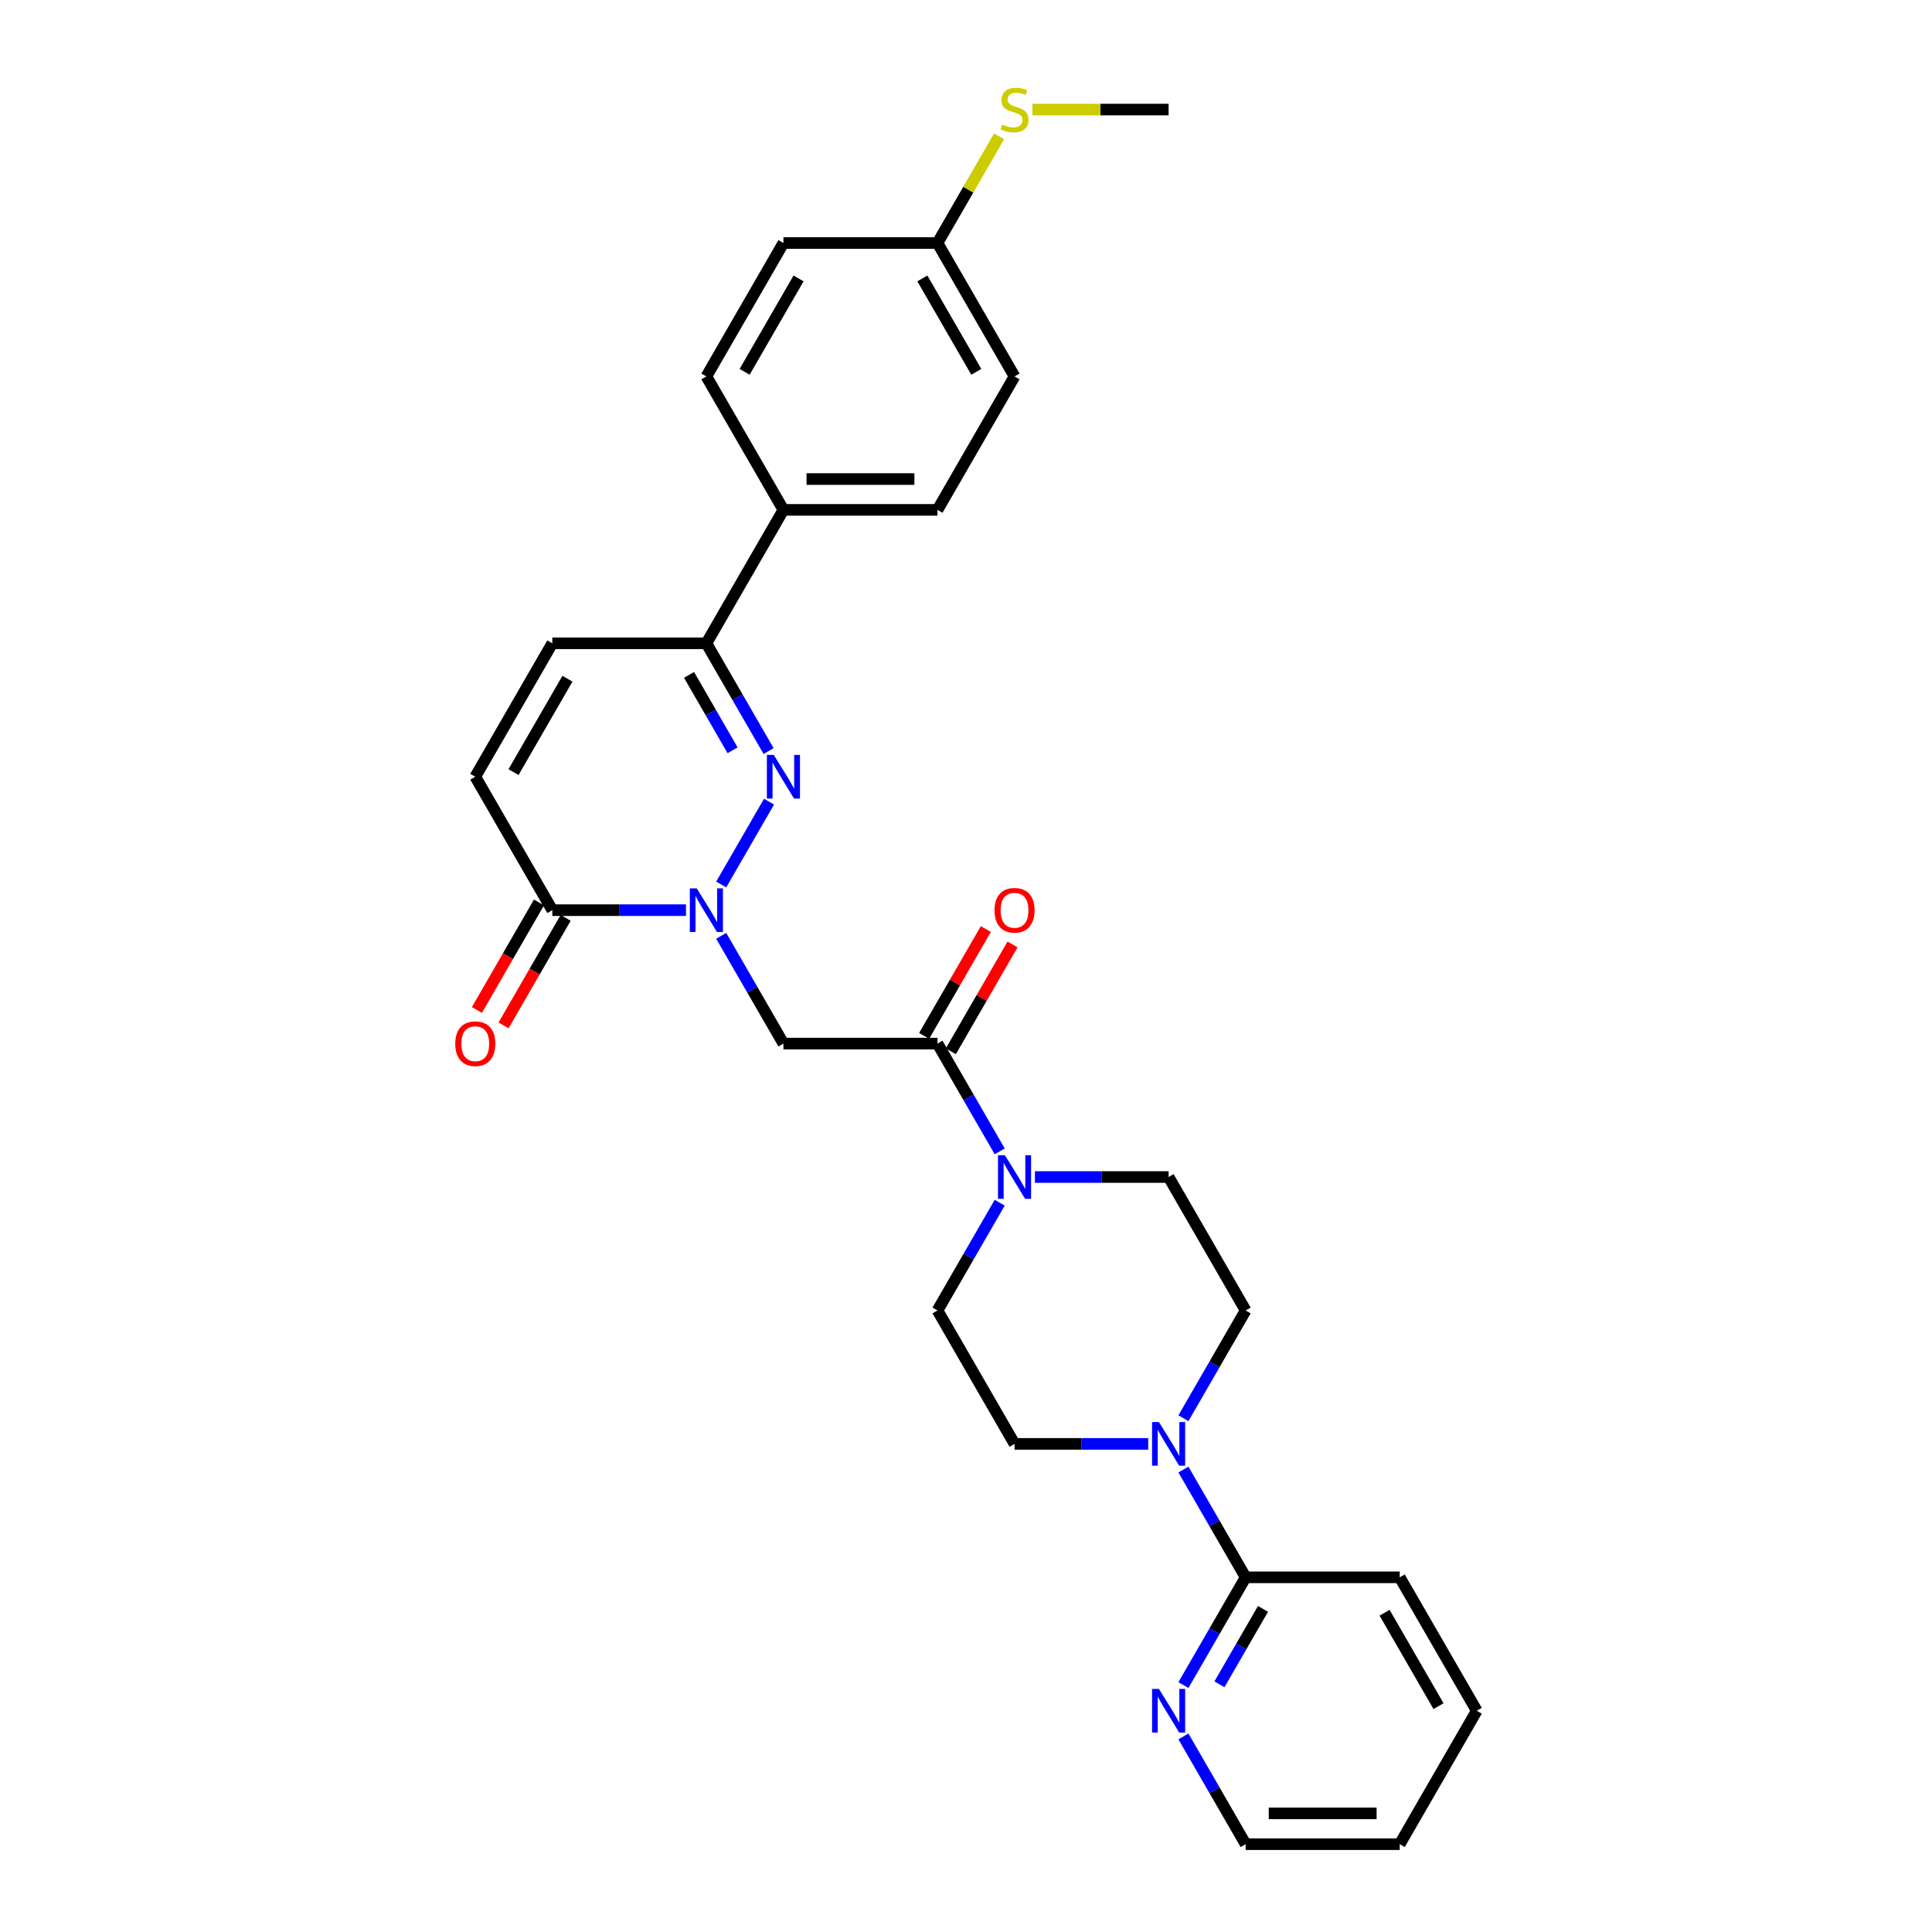 <?xml version='1.0' encoding='iso-8859-1'?>
<svg version='1.1' baseProfile='full'
              xmlns='http://www.w3.org/2000/svg'
                      xmlns:rdkit='http://www.rdkit.org/xml'
                      xmlns:xlink='http://www.w3.org/1999/xlink'
                  xml:space='preserve'
width='1000px' height='1000px' viewBox='0 0 1000 1000'>
<!-- END OF HEADER -->
<rect style='opacity:1.0;fill:#FFFFFF;stroke:none' width='1000' height='1000' x='0' y='0'> </rect>
<path class='bond-0' d='M 373.295,457.812 L 398.049,414.937' style='fill:none;fill-rule:evenodd;stroke:#0000FF;stroke-width:6px;stroke-linecap:butt;stroke-linejoin:miter;stroke-opacity:1' />
<path class='bond-1' d='M 373.295,484.384 L 389.397,512.273' style='fill:none;fill-rule:evenodd;stroke:#0000FF;stroke-width:6px;stroke-linecap:butt;stroke-linejoin:miter;stroke-opacity:1' />
<path class='bond-1' d='M 389.397,512.273 L 405.498,540.162' style='fill:none;fill-rule:evenodd;stroke:#000000;stroke-width:6px;stroke-linecap:butt;stroke-linejoin:miter;stroke-opacity:1' />
<path class='bond-3' d='M 355.066,471.098 L 320.471,471.098' style='fill:none;fill-rule:evenodd;stroke:#0000FF;stroke-width:6px;stroke-linecap:butt;stroke-linejoin:miter;stroke-opacity:1' />
<path class='bond-3' d='M 320.471,471.098 L 285.876,471.098' style='fill:none;fill-rule:evenodd;stroke:#000000;stroke-width:6px;stroke-linecap:butt;stroke-linejoin:miter;stroke-opacity:1' />
<path class='bond-4' d='M 397.828,388.748 L 381.726,360.859' style='fill:none;fill-rule:evenodd;stroke:#0000FF;stroke-width:6px;stroke-linecap:butt;stroke-linejoin:miter;stroke-opacity:1' />
<path class='bond-4' d='M 381.726,360.859 L 365.624,332.971' style='fill:none;fill-rule:evenodd;stroke:#000000;stroke-width:6px;stroke-linecap:butt;stroke-linejoin:miter;stroke-opacity:1' />
<path class='bond-4' d='M 379.185,388.356 L 367.913,368.834' style='fill:none;fill-rule:evenodd;stroke:#0000FF;stroke-width:6px;stroke-linecap:butt;stroke-linejoin:miter;stroke-opacity:1' />
<path class='bond-4' d='M 367.913,368.834 L 356.642,349.312' style='fill:none;fill-rule:evenodd;stroke:#000000;stroke-width:6px;stroke-linecap:butt;stroke-linejoin:miter;stroke-opacity:1' />
<path class='bond-2' d='M 405.498,540.162 L 485.247,540.162' style='fill:none;fill-rule:evenodd;stroke:#000000;stroke-width:6px;stroke-linecap:butt;stroke-linejoin:miter;stroke-opacity:1' />
<path class='bond-5' d='M 485.247,540.162 L 501.348,568.051' style='fill:none;fill-rule:evenodd;stroke:#000000;stroke-width:6px;stroke-linecap:butt;stroke-linejoin:miter;stroke-opacity:1' />
<path class='bond-5' d='M 501.348,568.051 L 517.45,595.94' style='fill:none;fill-rule:evenodd;stroke:#0000FF;stroke-width:6px;stroke-linecap:butt;stroke-linejoin:miter;stroke-opacity:1' />
<path class='bond-16' d='M 492.153,544.15 L 508.117,516.5' style='fill:none;fill-rule:evenodd;stroke:#000000;stroke-width:6px;stroke-linecap:butt;stroke-linejoin:miter;stroke-opacity:1' />
<path class='bond-16' d='M 508.117,516.5 L 524.08,488.85' style='fill:none;fill-rule:evenodd;stroke:#FF0000;stroke-width:6px;stroke-linecap:butt;stroke-linejoin:miter;stroke-opacity:1' />
<path class='bond-16' d='M 478.34,536.175 L 494.304,508.525' style='fill:none;fill-rule:evenodd;stroke:#000000;stroke-width:6px;stroke-linecap:butt;stroke-linejoin:miter;stroke-opacity:1' />
<path class='bond-16' d='M 494.304,508.525 L 510.267,480.875' style='fill:none;fill-rule:evenodd;stroke:#FF0000;stroke-width:6px;stroke-linecap:butt;stroke-linejoin:miter;stroke-opacity:1' />
<path class='bond-7' d='M 285.876,471.098 L 246.002,402.034' style='fill:none;fill-rule:evenodd;stroke:#000000;stroke-width:6px;stroke-linecap:butt;stroke-linejoin:miter;stroke-opacity:1' />
<path class='bond-17' d='M 278.97,467.111 L 262.905,494.936' style='fill:none;fill-rule:evenodd;stroke:#000000;stroke-width:6px;stroke-linecap:butt;stroke-linejoin:miter;stroke-opacity:1' />
<path class='bond-17' d='M 262.905,494.936 L 246.84,522.761' style='fill:none;fill-rule:evenodd;stroke:#FF0000;stroke-width:6px;stroke-linecap:butt;stroke-linejoin:miter;stroke-opacity:1' />
<path class='bond-17' d='M 292.783,475.086 L 276.718,502.911' style='fill:none;fill-rule:evenodd;stroke:#000000;stroke-width:6px;stroke-linecap:butt;stroke-linejoin:miter;stroke-opacity:1' />
<path class='bond-17' d='M 276.718,502.911 L 260.653,530.736' style='fill:none;fill-rule:evenodd;stroke:#FF0000;stroke-width:6px;stroke-linecap:butt;stroke-linejoin:miter;stroke-opacity:1' />
<path class='bond-10' d='M 365.624,332.971 L 405.498,263.907' style='fill:none;fill-rule:evenodd;stroke:#000000;stroke-width:6px;stroke-linecap:butt;stroke-linejoin:miter;stroke-opacity:1' />
<path class='bond-29' d='M 365.624,332.971 L 285.876,332.971' style='fill:none;fill-rule:evenodd;stroke:#000000;stroke-width:6px;stroke-linecap:butt;stroke-linejoin:miter;stroke-opacity:1' />
<path class='bond-12' d='M 517.45,622.512 L 501.348,650.401' style='fill:none;fill-rule:evenodd;stroke:#0000FF;stroke-width:6px;stroke-linecap:butt;stroke-linejoin:miter;stroke-opacity:1' />
<path class='bond-12' d='M 501.348,650.401 L 485.247,678.29' style='fill:none;fill-rule:evenodd;stroke:#000000;stroke-width:6px;stroke-linecap:butt;stroke-linejoin:miter;stroke-opacity:1' />
<path class='bond-13' d='M 535.679,609.226 L 570.274,609.226' style='fill:none;fill-rule:evenodd;stroke:#0000FF;stroke-width:6px;stroke-linecap:butt;stroke-linejoin:miter;stroke-opacity:1' />
<path class='bond-13' d='M 570.274,609.226 L 604.869,609.226' style='fill:none;fill-rule:evenodd;stroke:#000000;stroke-width:6px;stroke-linecap:butt;stroke-linejoin:miter;stroke-opacity:1' />
<path class='bond-6' d='M 612.539,734.068 L 628.641,706.179' style='fill:none;fill-rule:evenodd;stroke:#0000FF;stroke-width:6px;stroke-linecap:butt;stroke-linejoin:miter;stroke-opacity:1' />
<path class='bond-6' d='M 628.641,706.179 L 644.743,678.29' style='fill:none;fill-rule:evenodd;stroke:#000000;stroke-width:6px;stroke-linecap:butt;stroke-linejoin:miter;stroke-opacity:1' />
<path class='bond-9' d='M 612.539,760.64 L 628.641,788.529' style='fill:none;fill-rule:evenodd;stroke:#0000FF;stroke-width:6px;stroke-linecap:butt;stroke-linejoin:miter;stroke-opacity:1' />
<path class='bond-9' d='M 628.641,788.529 L 644.743,816.418' style='fill:none;fill-rule:evenodd;stroke:#000000;stroke-width:6px;stroke-linecap:butt;stroke-linejoin:miter;stroke-opacity:1' />
<path class='bond-30' d='M 594.31,747.354 L 559.715,747.354' style='fill:none;fill-rule:evenodd;stroke:#0000FF;stroke-width:6px;stroke-linecap:butt;stroke-linejoin:miter;stroke-opacity:1' />
<path class='bond-30' d='M 559.715,747.354 L 525.121,747.354' style='fill:none;fill-rule:evenodd;stroke:#000000;stroke-width:6px;stroke-linecap:butt;stroke-linejoin:miter;stroke-opacity:1' />
<path class='bond-8' d='M 246.002,402.034 L 285.876,332.971' style='fill:none;fill-rule:evenodd;stroke:#000000;stroke-width:6px;stroke-linecap:butt;stroke-linejoin:miter;stroke-opacity:1' />
<path class='bond-8' d='M 265.796,399.65 L 293.708,351.305' style='fill:none;fill-rule:evenodd;stroke:#000000;stroke-width:6px;stroke-linecap:butt;stroke-linejoin:miter;stroke-opacity:1' />
<path class='bond-11' d='M 644.743,816.418 L 628.641,844.307' style='fill:none;fill-rule:evenodd;stroke:#000000;stroke-width:6px;stroke-linecap:butt;stroke-linejoin:miter;stroke-opacity:1' />
<path class='bond-11' d='M 628.641,844.307 L 612.539,872.196' style='fill:none;fill-rule:evenodd;stroke:#0000FF;stroke-width:6px;stroke-linecap:butt;stroke-linejoin:miter;stroke-opacity:1' />
<path class='bond-11' d='M 653.725,832.759 L 642.454,852.281' style='fill:none;fill-rule:evenodd;stroke:#000000;stroke-width:6px;stroke-linecap:butt;stroke-linejoin:miter;stroke-opacity:1' />
<path class='bond-11' d='M 642.454,852.281 L 631.183,871.804' style='fill:none;fill-rule:evenodd;stroke:#0000FF;stroke-width:6px;stroke-linecap:butt;stroke-linejoin:miter;stroke-opacity:1' />
<path class='bond-24' d='M 644.743,816.418 L 724.491,816.418' style='fill:none;fill-rule:evenodd;stroke:#000000;stroke-width:6px;stroke-linecap:butt;stroke-linejoin:miter;stroke-opacity:1' />
<path class='bond-18' d='M 405.498,263.907 L 485.247,263.907' style='fill:none;fill-rule:evenodd;stroke:#000000;stroke-width:6px;stroke-linecap:butt;stroke-linejoin:miter;stroke-opacity:1' />
<path class='bond-18' d='M 417.461,247.957 L 473.284,247.957' style='fill:none;fill-rule:evenodd;stroke:#000000;stroke-width:6px;stroke-linecap:butt;stroke-linejoin:miter;stroke-opacity:1' />
<path class='bond-19' d='M 405.498,263.907 L 365.624,194.843' style='fill:none;fill-rule:evenodd;stroke:#000000;stroke-width:6px;stroke-linecap:butt;stroke-linejoin:miter;stroke-opacity:1' />
<path class='bond-25' d='M 612.539,898.768 L 628.641,926.657' style='fill:none;fill-rule:evenodd;stroke:#0000FF;stroke-width:6px;stroke-linecap:butt;stroke-linejoin:miter;stroke-opacity:1' />
<path class='bond-25' d='M 628.641,926.657 L 644.743,954.545' style='fill:none;fill-rule:evenodd;stroke:#000000;stroke-width:6px;stroke-linecap:butt;stroke-linejoin:miter;stroke-opacity:1' />
<path class='bond-15' d='M 485.247,678.29 L 525.121,747.354' style='fill:none;fill-rule:evenodd;stroke:#000000;stroke-width:6px;stroke-linecap:butt;stroke-linejoin:miter;stroke-opacity:1' />
<path class='bond-14' d='M 604.869,609.226 L 644.743,678.29' style='fill:none;fill-rule:evenodd;stroke:#000000;stroke-width:6px;stroke-linecap:butt;stroke-linejoin:miter;stroke-opacity:1' />
<path class='bond-23' d='M 485.247,263.907 L 525.121,194.843' style='fill:none;fill-rule:evenodd;stroke:#000000;stroke-width:6px;stroke-linecap:butt;stroke-linejoin:miter;stroke-opacity:1' />
<path class='bond-22' d='M 365.624,194.843 L 405.498,125.779' style='fill:none;fill-rule:evenodd;stroke:#000000;stroke-width:6px;stroke-linecap:butt;stroke-linejoin:miter;stroke-opacity:1' />
<path class='bond-22' d='M 385.418,192.458 L 413.33,144.113' style='fill:none;fill-rule:evenodd;stroke:#000000;stroke-width:6px;stroke-linecap:butt;stroke-linejoin:miter;stroke-opacity:1' />
<path class='bond-20' d='M 485.247,125.779 L 405.498,125.779' style='fill:none;fill-rule:evenodd;stroke:#000000;stroke-width:6px;stroke-linecap:butt;stroke-linejoin:miter;stroke-opacity:1' />
<path class='bond-21' d='M 485.247,125.779 L 501.183,98.177' style='fill:none;fill-rule:evenodd;stroke:#000000;stroke-width:6px;stroke-linecap:butt;stroke-linejoin:miter;stroke-opacity:1' />
<path class='bond-21' d='M 501.183,98.177 L 517.118,70.575' style='fill:none;fill-rule:evenodd;stroke:#CCCC00;stroke-width:6px;stroke-linecap:butt;stroke-linejoin:miter;stroke-opacity:1' />
<path class='bond-31' d='M 485.247,125.779 L 525.121,194.843' style='fill:none;fill-rule:evenodd;stroke:#000000;stroke-width:6px;stroke-linecap:butt;stroke-linejoin:miter;stroke-opacity:1' />
<path class='bond-31' d='M 477.415,144.113 L 505.327,192.458' style='fill:none;fill-rule:evenodd;stroke:#000000;stroke-width:6px;stroke-linecap:butt;stroke-linejoin:miter;stroke-opacity:1' />
<path class='bond-26' d='M 534.355,56.715 L 569.612,56.715' style='fill:none;fill-rule:evenodd;stroke:#CCCC00;stroke-width:6px;stroke-linecap:butt;stroke-linejoin:miter;stroke-opacity:1' />
<path class='bond-26' d='M 569.612,56.715 L 604.869,56.715' style='fill:none;fill-rule:evenodd;stroke:#000000;stroke-width:6px;stroke-linecap:butt;stroke-linejoin:miter;stroke-opacity:1' />
<path class='bond-27' d='M 724.491,816.418 L 764.365,885.482' style='fill:none;fill-rule:evenodd;stroke:#000000;stroke-width:6px;stroke-linecap:butt;stroke-linejoin:miter;stroke-opacity:1' />
<path class='bond-27' d='M 716.659,834.752 L 744.571,883.097' style='fill:none;fill-rule:evenodd;stroke:#000000;stroke-width:6px;stroke-linecap:butt;stroke-linejoin:miter;stroke-opacity:1' />
<path class='bond-32' d='M 644.743,954.545 L 724.491,954.545' style='fill:none;fill-rule:evenodd;stroke:#000000;stroke-width:6px;stroke-linecap:butt;stroke-linejoin:miter;stroke-opacity:1' />
<path class='bond-32' d='M 656.705,938.596 L 712.529,938.596' style='fill:none;fill-rule:evenodd;stroke:#000000;stroke-width:6px;stroke-linecap:butt;stroke-linejoin:miter;stroke-opacity:1' />
<path class='bond-28' d='M 764.365,885.482 L 724.491,954.545' style='fill:none;fill-rule:evenodd;stroke:#000000;stroke-width:6px;stroke-linecap:butt;stroke-linejoin:miter;stroke-opacity:1' />
<path  class='atom-0' d='M 360.632 459.806
L 368.033 471.768
Q 368.767 472.948, 369.947 475.086
Q 371.127 477.223, 371.191 477.351
L 371.191 459.806
L 374.189 459.806
L 374.189 482.391
L 371.095 482.391
L 363.152 469.312
Q 362.227 467.781, 361.238 466.026
Q 360.281 464.272, 359.994 463.73
L 359.994 482.391
L 357.06 482.391
L 357.06 459.806
L 360.632 459.806
' fill='#0000FF'/>
<path  class='atom-1' d='M 400.506 390.742
L 407.907 402.704
Q 408.641 403.885, 409.821 406.022
Q 411.001 408.159, 411.065 408.287
L 411.065 390.742
L 414.063 390.742
L 414.063 413.327
L 410.969 413.327
L 403.026 400.248
Q 402.101 398.717, 401.112 396.962
Q 400.155 395.208, 399.868 394.666
L 399.868 413.327
L 396.934 413.327
L 396.934 390.742
L 400.506 390.742
' fill='#0000FF'/>
<path  class='atom-6' d='M 520.128 597.934
L 527.529 609.896
Q 528.263 611.076, 529.443 613.213
Q 530.623 615.351, 530.687 615.478
L 530.687 597.934
L 533.686 597.934
L 533.686 620.518
L 530.591 620.518
L 522.648 607.44
Q 521.723 605.909, 520.735 604.154
Q 519.778 602.4, 519.49 601.857
L 519.49 620.518
L 516.556 620.518
L 516.556 597.934
L 520.128 597.934
' fill='#0000FF'/>
<path  class='atom-7' d='M 599.877 736.061
L 607.277 748.024
Q 608.011 749.204, 609.191 751.341
Q 610.371 753.478, 610.435 753.606
L 610.435 736.061
L 613.434 736.061
L 613.434 758.646
L 610.339 758.646
L 602.397 745.567
Q 601.471 744.036, 600.483 742.282
Q 599.526 740.527, 599.239 739.985
L 599.239 758.646
L 596.304 758.646
L 596.304 736.061
L 599.877 736.061
' fill='#0000FF'/>
<path  class='atom-12' d='M 599.877 874.189
L 607.277 886.151
Q 608.011 887.332, 609.191 889.469
Q 610.371 891.606, 610.435 891.734
L 610.435 874.189
L 613.434 874.189
L 613.434 896.774
L 610.339 896.774
L 602.397 883.695
Q 601.471 882.164, 600.483 880.41
Q 599.526 878.655, 599.239 878.113
L 599.239 896.774
L 596.304 896.774
L 596.304 874.189
L 599.877 874.189
' fill='#0000FF'/>
<path  class='atom-17' d='M 514.753 471.162
Q 514.753 465.739, 517.433 462.709
Q 520.112 459.678, 525.121 459.678
Q 530.129 459.678, 532.808 462.709
Q 535.488 465.739, 535.488 471.162
Q 535.488 476.649, 532.776 479.775
Q 530.065 482.869, 525.121 482.869
Q 520.144 482.869, 517.433 479.775
Q 514.753 476.681, 514.753 471.162
M 525.121 480.317
Q 528.566 480.317, 530.416 478.02
Q 532.298 475.692, 532.298 471.162
Q 532.298 466.728, 530.416 464.495
Q 528.566 462.23, 525.121 462.23
Q 521.676 462.23, 519.793 464.463
Q 517.943 466.696, 517.943 471.162
Q 517.943 475.724, 519.793 478.02
Q 521.676 480.317, 525.121 480.317
' fill='#FF0000'/>
<path  class='atom-18' d='M 235.635 540.226
Q 235.635 534.803, 238.315 531.773
Q 240.994 528.742, 246.002 528.742
Q 251.01 528.742, 253.69 531.773
Q 256.37 534.803, 256.37 540.226
Q 256.37 545.713, 253.658 548.839
Q 250.947 551.933, 246.002 551.933
Q 241.026 551.933, 238.315 548.839
Q 235.635 545.745, 235.635 540.226
M 246.002 549.381
Q 249.447 549.381, 251.298 547.084
Q 253.18 544.756, 253.18 540.226
Q 253.18 535.792, 251.298 533.559
Q 249.447 531.294, 246.002 531.294
Q 242.557 531.294, 240.675 533.527
Q 238.825 535.76, 238.825 540.226
Q 238.825 544.788, 240.675 547.084
Q 242.557 549.381, 246.002 549.381
' fill='#FF0000'/>
<path  class='atom-22' d='M 518.741 64.466
Q 518.996 64.562, 520.049 65.009
Q 521.101 65.455, 522.25 65.743
Q 523.43 65.998, 524.578 65.998
Q 526.716 65.998, 527.96 64.977
Q 529.204 63.924, 529.204 62.106
Q 529.204 60.862, 528.566 60.096
Q 527.96 59.331, 527.003 58.916
Q 526.046 58.501, 524.451 58.023
Q 522.441 57.417, 521.229 56.843
Q 520.049 56.268, 519.187 55.056
Q 518.358 53.844, 518.358 51.803
Q 518.358 48.964, 520.272 47.209
Q 522.218 45.455, 526.046 45.455
Q 528.661 45.455, 531.628 46.699
L 530.894 49.155
Q 528.183 48.038, 526.141 48.038
Q 523.94 48.038, 522.728 48.964
Q 521.516 49.857, 521.548 51.42
Q 521.548 52.632, 522.154 53.366
Q 522.792 54.099, 523.685 54.514
Q 524.61 54.929, 526.141 55.407
Q 528.183 56.045, 529.395 56.683
Q 530.607 57.321, 531.469 58.629
Q 532.362 59.905, 532.362 62.106
Q 532.362 65.232, 530.256 66.923
Q 528.183 68.582, 524.706 68.582
Q 522.696 68.582, 521.165 68.135
Q 519.666 67.72, 517.88 66.987
L 518.741 64.466
' fill='#CCCC00'/>
</svg>
